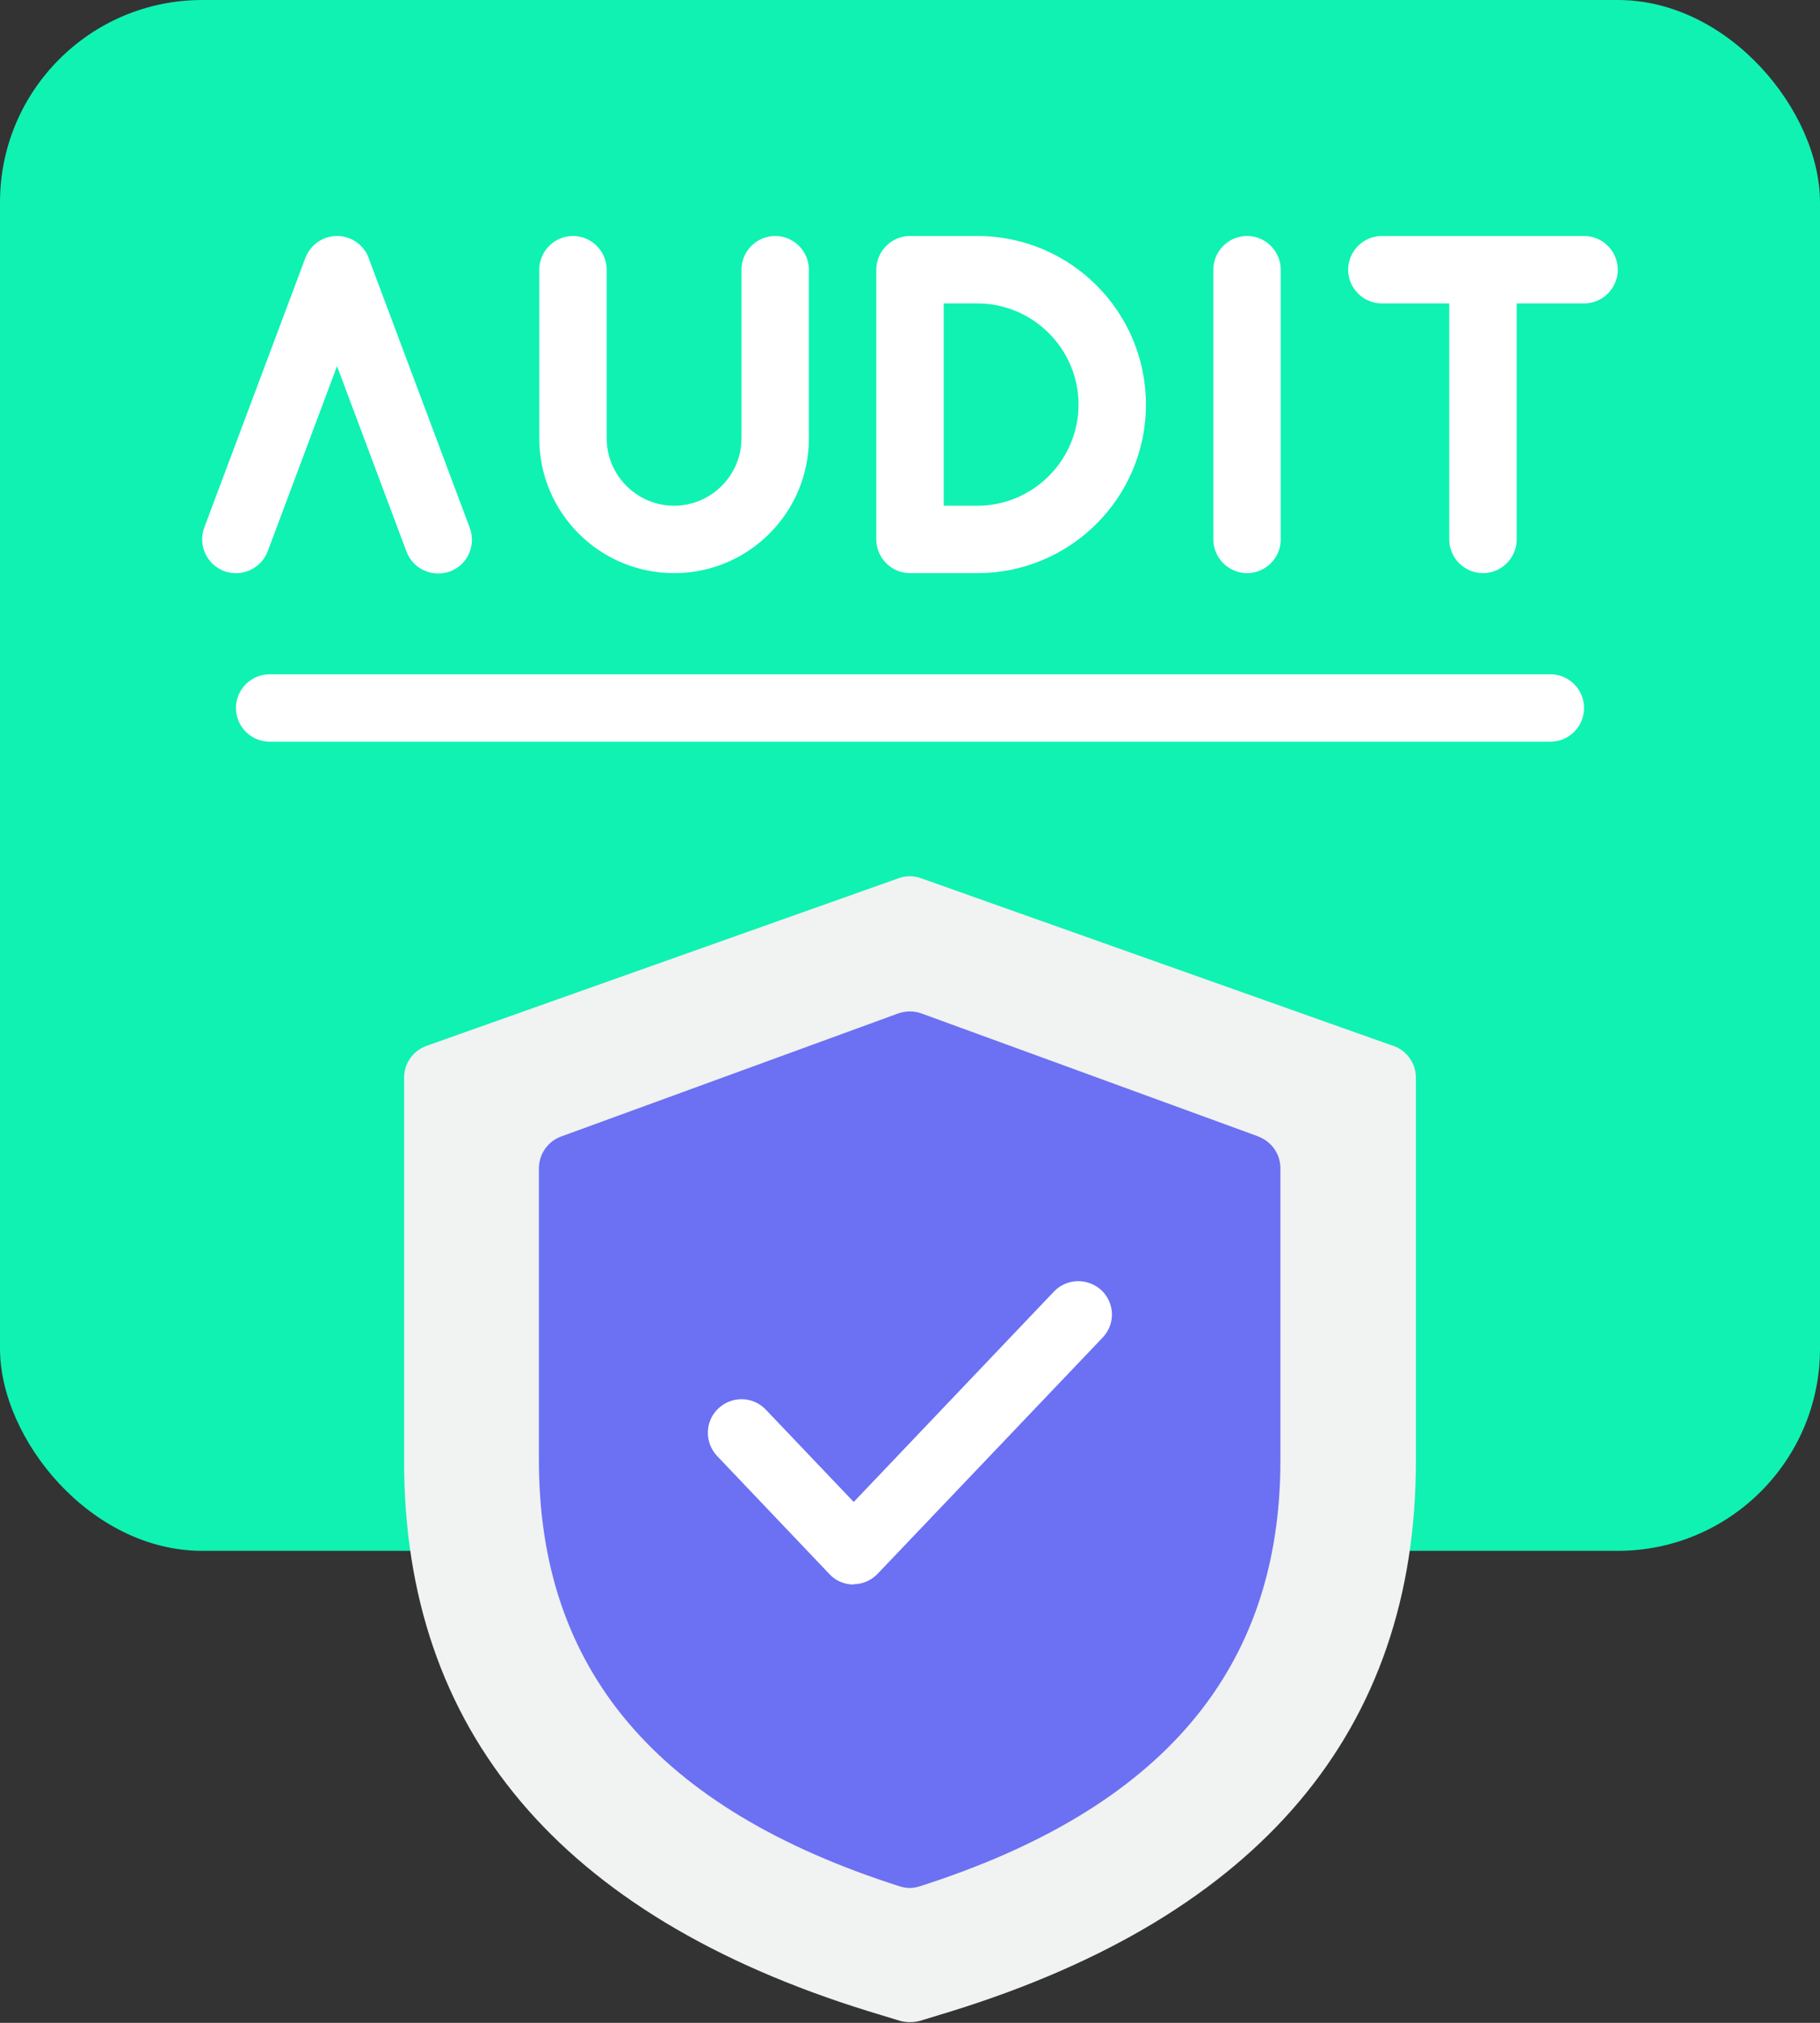 <?xml version="1.0" encoding="UTF-8"?>
<!DOCTYPE svg PUBLIC '-//W3C//DTD SVG 1.0//EN'
          'http://www.w3.org/TR/2001/REC-SVG-20010904/DTD/svg10.dtd'>
<svg data-name="Cybersecurity Audit" height="60.0" preserveAspectRatio="xMidYMid meet" version="1.0" viewBox="5.0 2.0 54.0 60.0" width="54.0" xmlns="http://www.w3.org/2000/svg" xmlns:xlink="http://www.w3.org/1999/xlink" zoomAndPan="magnify"
><rect x="5.0" y="2.0" width="54.0" height="60.0" fill="#333333" stroke="none"/><g id="change1_1"
  ><rect fill="#0ff2b2" height="46" rx="6" ry="6" width="54" x="5" y="2"
  /></g
  ><g fill="#fff" id="change2_1"
  ><path d="m15.94,9.65c-.15-.39-.52-.65-.94-.65s-.79.26-.94.65l-3,8c-.19.52.07,1.09.59,1.29.52.19,1.09-.07,1.29-.58l2.06-5.5,2.06,5.5c.15.4.53.65.94.65.12,0,.24-.02.35-.06.52-.19.78-.77.59-1.29l-3-8Z"
    /><path d="m28,9c-.55,0-1,.45-1,1v5c0,1.1-.9,2-2,2s-2-.9-2-2v-5c0-.55-.45-1-1-1s-1,.45-1,1v5c0,2.21,1.79,4,4,4s4-1.79,4-4v-5c0-.55-.45-1-1-1Z"
    /><path d="m34,9h-2c-.55,0-1,.45-1,1v8c0,.55.45,1,1,1h2c2.76,0,5-2.24,5-5s-2.24-5-5-5Zm0,8h-1v-6h1c1.65,0,3,1.35,3,3s-1.35,3-3,3Z"
    /><path d="m42,9c-.55,0-1,.45-1,1v8c0,.55.45,1,1,1s1-.45,1-1v-8c0-.55-.45-1-1-1Z"
    /><path d="m52,9h-6c-.55,0-1,.45-1,1s.45,1,1,1h2v7c0,.55.45,1,1,1s1-.45,1-1v-7h2c.55,0,1-.45,1-1s-.45-1-1-1Z"
  /></g
  ><g id="change2_2"
  ><path d="m51,24H13c-.55,0-1-.45-1-1s.45-1,1-1h38c.55,0,1,.45,1,1s-.45,1-1,1Z" fill="#fff"
  /></g
  ><g id="change3_1"
  ><path d="m46.33,33.02l-14-4.97c-.22-.08-.45-.08-.67,0l-14,4.97c-.4.14-.67.52-.67.94v11.39c0,7.98,4.63,13.47,13.76,16.3h0l.95.29c.1.03.2.04.3.04s.2-.01.3-.04l.95-.29c9.13-2.84,13.76-8.32,13.76-16.3v-11.39c0-.42-.27-.8-.67-.94Z" fill="#f1f2f2"
  /></g
  ><g id="change4_1"
  ><path d="m42.34,35.71l-10-3.65c-.22-.08-.46-.08-.69,0l-10,3.65c-.39.14-.66.52-.66.94v8.67c0,6.2,3.5,10.33,10.7,12.63.1.03.2.05.3.05s.21-.02.3-.05c7.2-2.3,10.7-6.44,10.7-12.63v-8.67c0-.42-.26-.79-.66-.94Z" fill="#6b71f2"
  /></g
  ><g id="change2_3"
  ><path d="m30.33,49c-.27,0-.54-.11-.72-.31l-3.33-3.5c-.38-.4-.37-1.03.03-1.41.4-.38,1.03-.37,1.41.03l2.61,2.74,5.94-6.24c.38-.4,1.01-.41,1.41-.04.4.38.42,1.01.03,1.41l-6.67,7c-.19.2-.45.31-.72.31Z" fill="#fff"
  /></g
></svg
>
